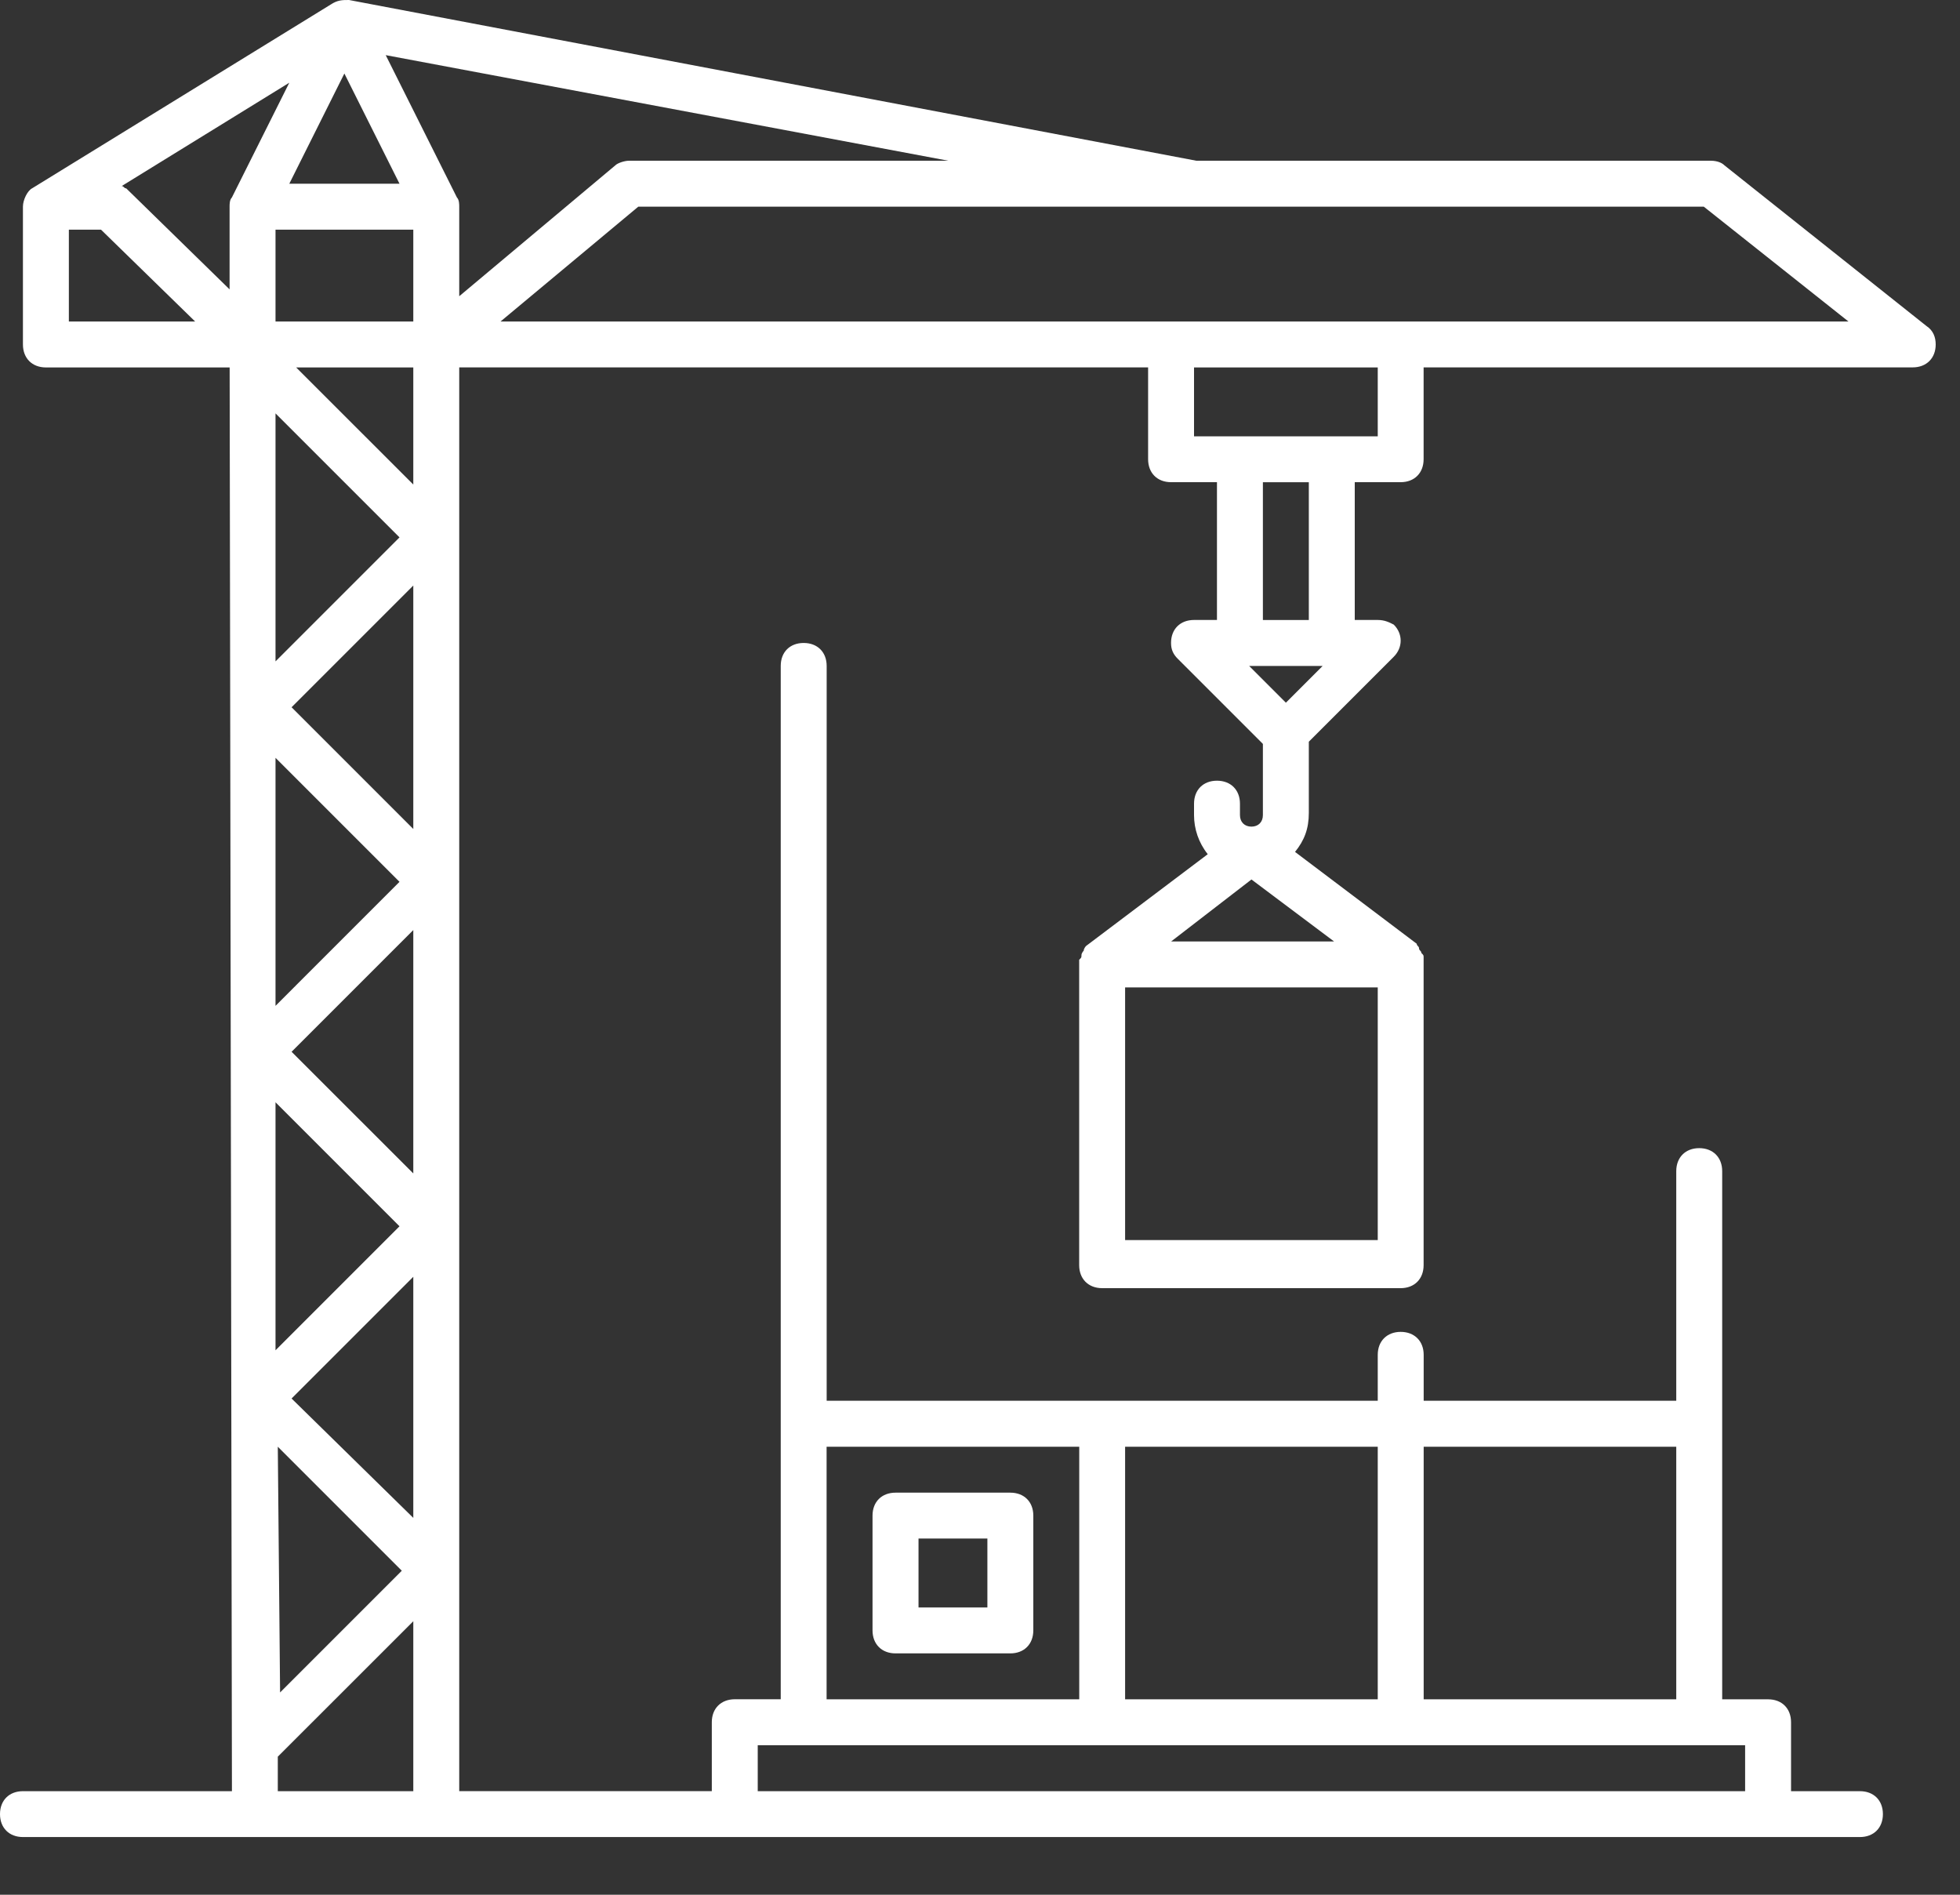 <svg width="30" height="29" viewBox="0 0 30 29" fill="none" xmlns="http://www.w3.org/2000/svg">
<rect x="0" y="0" width="30" height="29" fill="#333333" stroke="none"/>
<path d="M29.488 4.991L26.395 2.531C26.36 2.495 26.289 2.46 26.184 2.46H18.311L5.342 0C5.237 0 5.167 1.8579e-07 5.061 0.07L0.492 2.882C0.422 2.917 0.351 3.058 0.351 3.163V5.272C0.351 5.483 0.492 5.624 0.703 5.624H3.515L3.55 27.415H0.351C0.141 27.415 0 27.555 0 27.766C0 27.977 0.141 28.117 0.351 28.117H28.468C28.679 28.117 28.82 27.977 28.82 27.766C28.82 27.555 28.679 27.415 28.468 27.415H27.414V26.36C27.414 26.149 27.274 26.009 27.063 26.009H26.36V17.925C26.36 17.714 26.219 17.573 26.008 17.573C25.798 17.573 25.657 17.714 25.657 17.925V21.439H21.791V20.736C21.791 20.526 21.65 20.385 21.439 20.385C21.229 20.385 21.088 20.526 21.088 20.736V21.439H12.653V10.192C12.653 9.981 12.512 9.841 12.301 9.841C12.09 9.841 11.95 9.981 11.95 10.192V26.008H11.247C11.036 26.008 10.895 26.149 10.895 26.359V27.414H7.029V5.623H17.573V7.028C17.573 7.239 17.713 7.38 17.924 7.38H18.627V9.489H18.276C18.065 9.489 17.924 9.629 17.924 9.84C17.924 9.945 17.959 10.016 18.03 10.086L19.33 11.386V12.476C19.33 12.582 19.26 12.652 19.155 12.652C19.049 12.652 18.979 12.582 18.979 12.476V12.301C18.979 12.09 18.838 11.949 18.627 11.949C18.416 11.949 18.276 12.09 18.276 12.301V12.476C18.276 12.687 18.346 12.898 18.486 13.074L16.623 14.479C16.623 14.479 16.588 14.515 16.588 14.55C16.588 14.55 16.553 14.585 16.553 14.62C16.553 14.655 16.553 14.655 16.518 14.69V14.76V14.795V19.364C16.518 19.575 16.659 19.716 16.87 19.716H21.439C21.649 19.716 21.79 19.575 21.79 19.364V14.761V14.726V14.655C21.79 14.62 21.79 14.62 21.755 14.585C21.755 14.55 21.72 14.55 21.72 14.515C21.72 14.48 21.685 14.48 21.685 14.445L19.822 13.039C19.963 12.864 20.033 12.688 20.033 12.442V11.352L21.333 10.052C21.474 9.911 21.474 9.7 21.333 9.56C21.263 9.524 21.193 9.489 21.087 9.489H20.736V7.38H21.439C21.649 7.38 21.79 7.239 21.79 7.029V5.623H29.276C29.487 5.623 29.628 5.482 29.628 5.272C29.628 5.166 29.593 5.06 29.487 4.99L29.488 4.991ZM25.657 22.143V26.009H21.791V22.143H25.657ZM21.088 26.009H17.221V22.143H21.088V26.009ZM12.652 22.143H16.519V26.009H12.652V22.143ZM11.598 26.712H26.711V27.415L11.598 27.415V26.712ZM6.326 12.688L4.463 10.825L6.326 8.962V12.688ZM6.326 17.96L4.463 16.098L6.326 14.235V17.96ZM6.115 18.769L4.217 20.667L4.217 16.871L6.115 18.769ZM4.217 15.395V11.599L6.115 13.497L4.217 15.395ZM4.217 10.123V6.327L6.115 8.225L4.217 10.123ZM4.217 3.515H6.326V4.921H4.217V3.515ZM4.428 2.812L5.271 1.125L6.115 2.812H4.428ZM3.549 3.023C3.514 3.058 3.514 3.128 3.514 3.163V4.429L1.932 2.883C1.897 2.883 1.897 2.848 1.862 2.848L4.428 1.266L3.549 3.023ZM4.252 22.143L6.15 24.041L4.287 25.904L4.252 22.143ZM4.463 21.405L6.326 19.542V23.232L4.463 21.405ZM4.533 5.624H6.326V7.416L4.533 5.624ZM7.029 3.163C7.029 3.128 7.029 3.058 6.994 3.023L5.904 0.844L14.515 2.46H9.629C9.559 2.46 9.454 2.495 9.419 2.53L7.029 4.534L7.029 3.163ZM1.054 4.921V3.515H1.546L2.987 4.921H1.054ZM4.252 27.415V26.887L6.326 24.814V27.415L4.252 27.415ZM19.155 13.461L20.42 14.41H17.925L19.155 13.461ZM21.088 18.98H17.221V15.113H21.088V18.98ZM19.682 10.755L19.12 10.193H20.244L19.682 10.755ZM20.033 9.49H19.33V7.381H20.033V9.49ZM21.088 6.678H18.276V5.624H21.088V6.678ZM7.661 4.921L9.77 3.163H26.078L28.293 4.921H7.661Z" fill="white"/>
<path d="M15.464 22.846H13.707C13.496 22.846 13.355 22.986 13.355 23.197V24.954C13.355 25.165 13.496 25.306 13.707 25.306H15.464C15.675 25.306 15.816 25.165 15.816 24.954V23.197C15.816 22.986 15.675 22.846 15.464 22.846ZM15.113 24.603H14.059V23.548H15.113V24.603Z" fill="white"/>
</svg>
